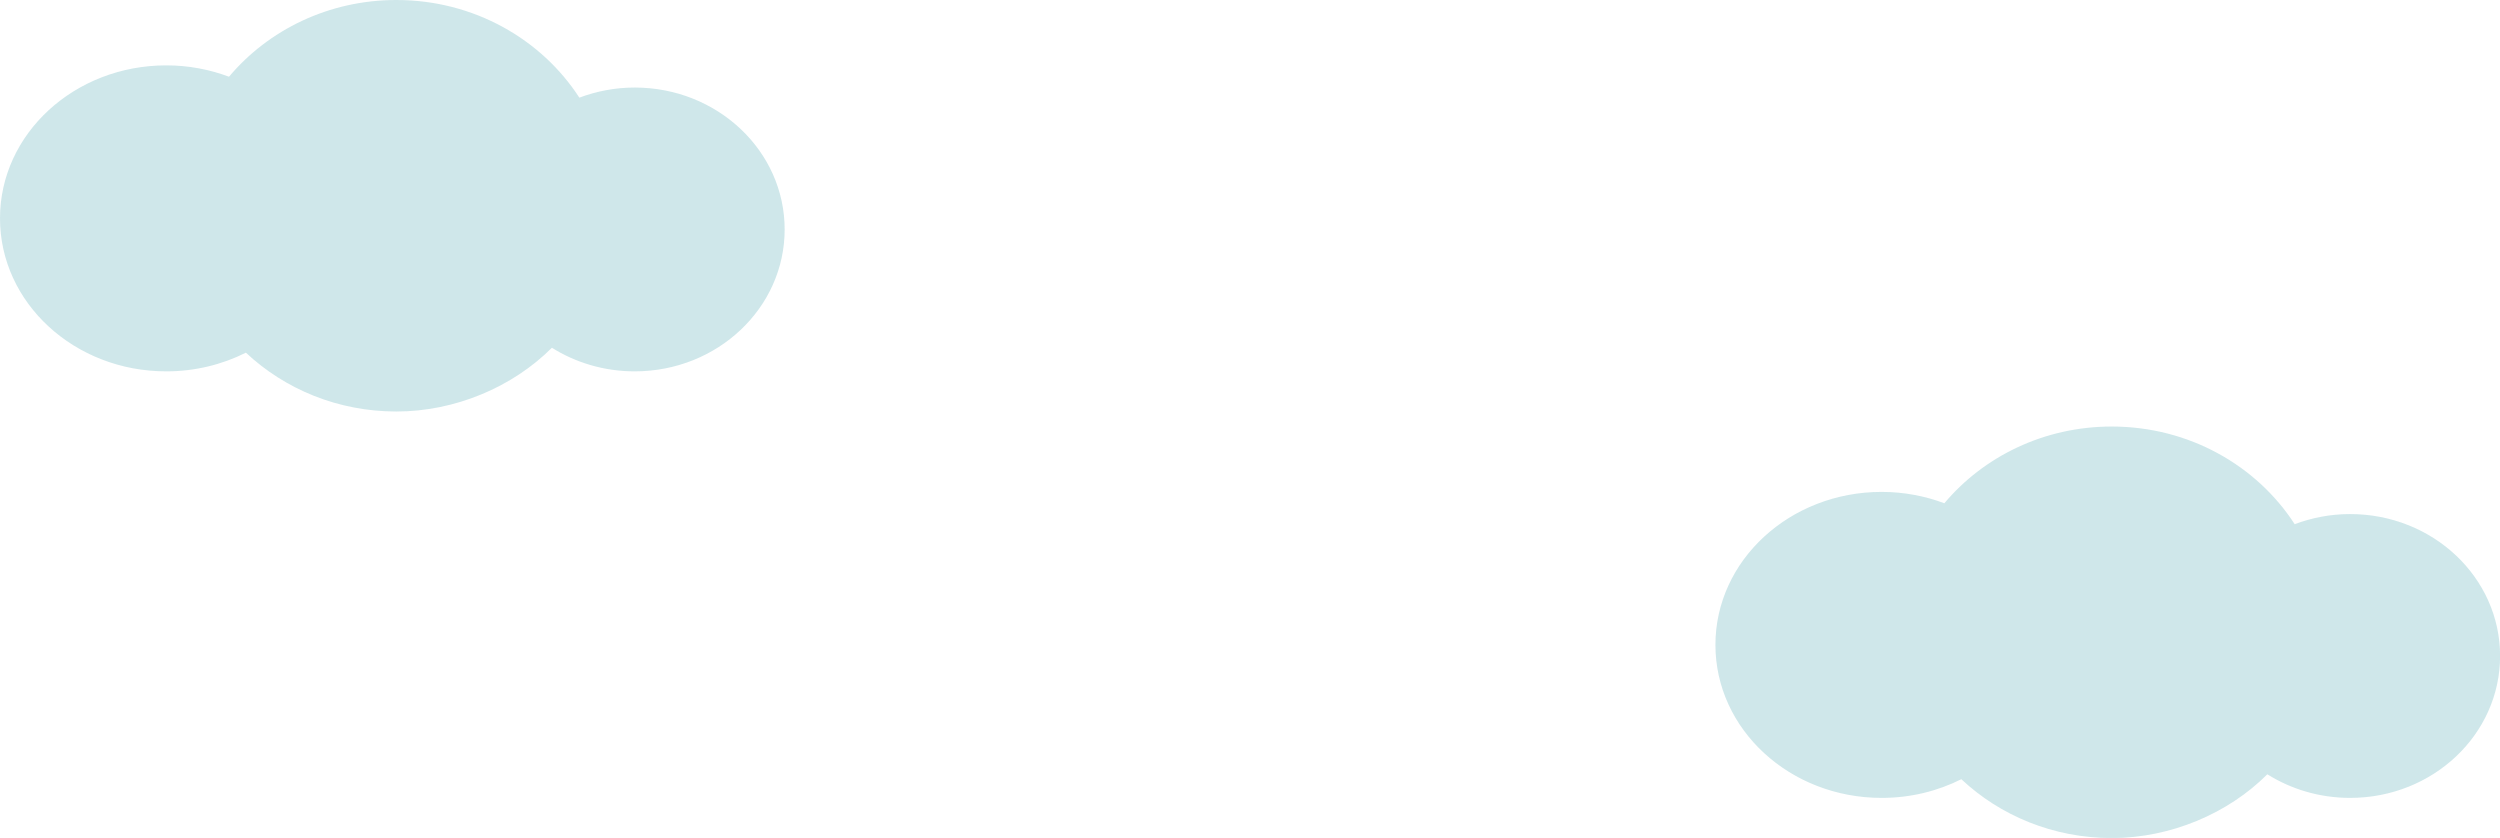 <?xml version="1.0" encoding="UTF-8"?>
<svg id="_レイヤー_2" data-name="レイヤー 2" xmlns="http://www.w3.org/2000/svg" viewBox="0 0 279.58 93.71">
  <defs>
    <style>
      .cls-1 {
        fill: #c3e1e5;
        opacity: .8;
        stroke-width: 0px;
      }
    </style>
  </defs>
  <g id="_文字" data-name="文字">
    <path class="cls-1" d="M262.81,57.49c-2.19,0-4.27.41-6.19,1.13-4.24-6.55-11.81-10.92-20.46-10.92-7.57,0-14.32,3.35-18.72,8.58-2.16-.81-4.53-1.27-7.01-1.27-10.27,0-18.59,7.66-18.59,17.11s8.32,17.11,18.59,17.11c3.23,0,6.26-.76,8.91-2.09,4.34,4.07,10.27,6.58,16.83,6.58s13.01-2.74,17.39-7.13c2.65,1.66,5.83,2.64,9.26,2.64,9.26,0,16.77-7.1,16.77-15.87s-7.51-15.87-16.77-15.87Z"/>
    <path class="cls-1" d="M70.98,9.79c-2.19,0-4.27.41-6.19,1.13C60.55,4.37,52.97,0,44.33,0c-7.57,0-14.32,3.35-18.72,8.58-2.16-.81-4.53-1.27-7.01-1.27C8.32,7.31,0,14.97,0,24.42s8.32,17.11,18.59,17.11c3.23,0,6.26-.76,8.91-2.09,4.34,4.07,10.27,6.58,16.83,6.58s13.01-2.74,17.39-7.13c2.65,1.66,5.83,2.64,9.26,2.64,9.26,0,16.77-7.1,16.77-15.87s-7.51-15.87-16.77-15.87Z"/>
  </g>
</svg>